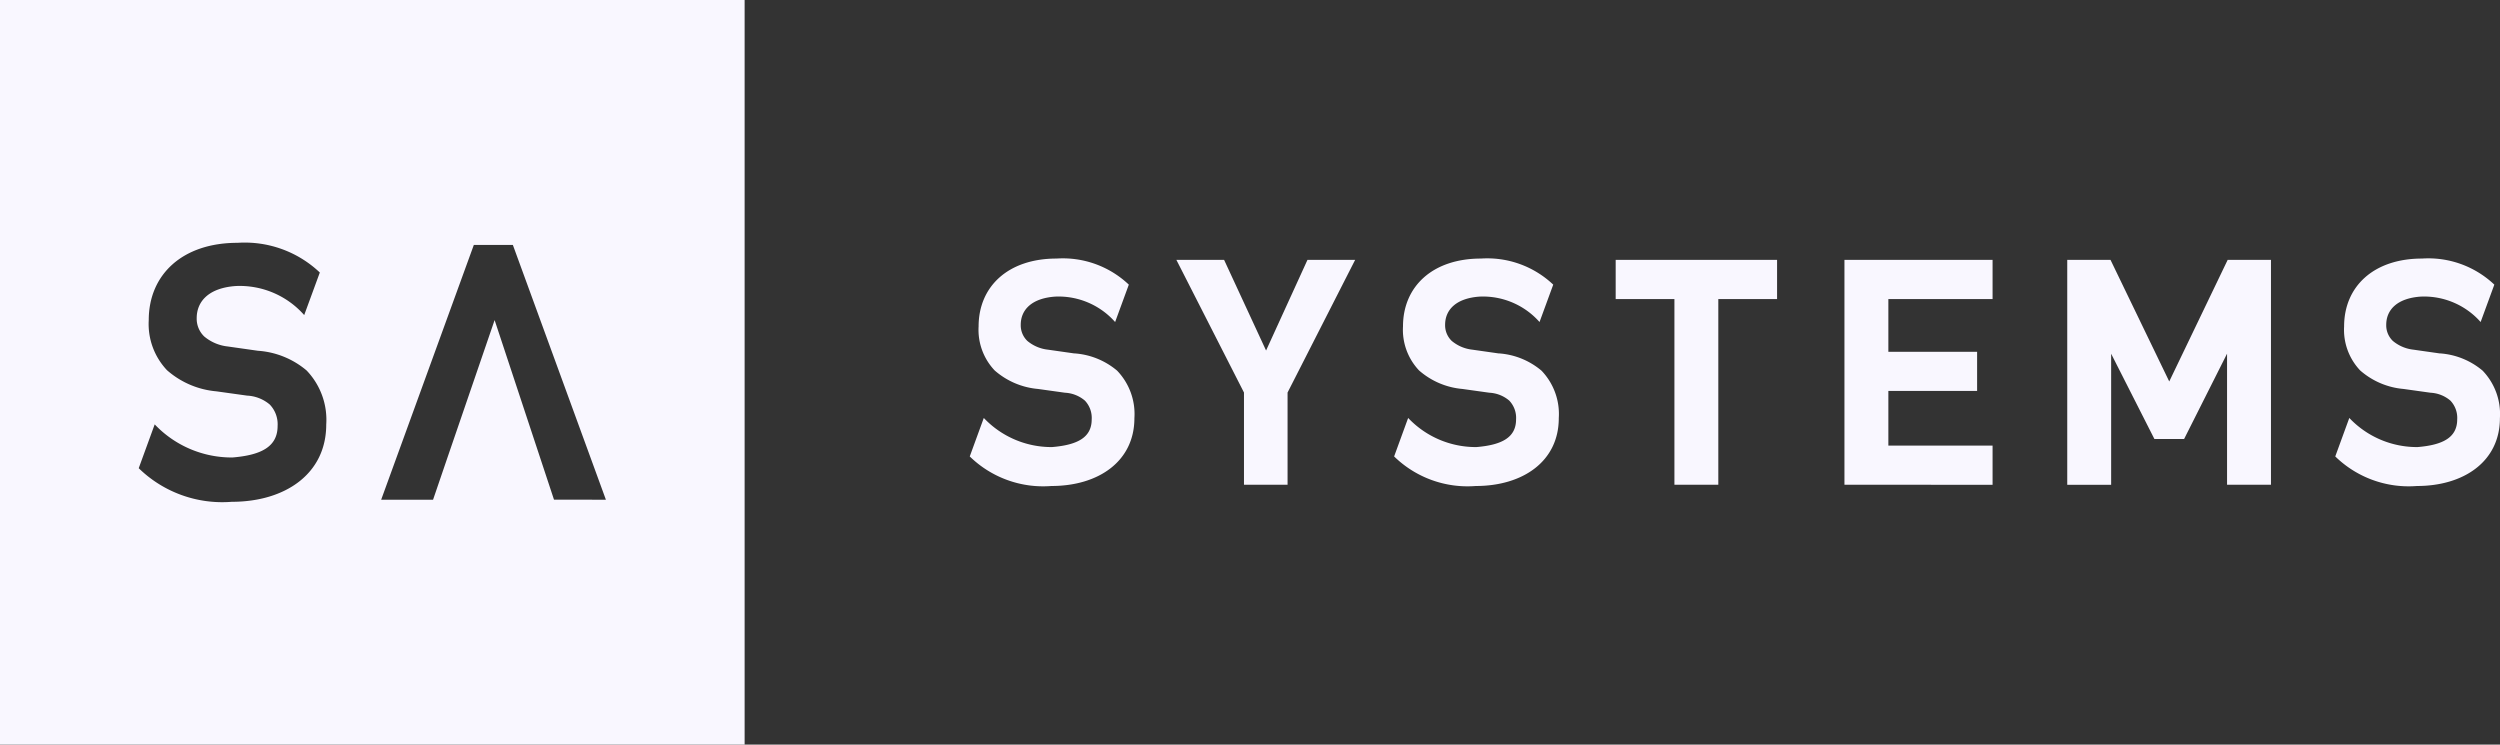 <svg xmlns="http://www.w3.org/2000/svg" xmlns:xlink="http://www.w3.org/1999/xlink" width="145.973" height="43.478" viewBox="0 0 145.973 43.478">
  <rect x="0" y="0" width="145.973" height="43.478" fill="#333333" stroke="none"/>
  <defs>
    <clipPath id="clip-path">
      <rect id="Rectangle_4068" data-name="Rectangle 4068" width="145.973" height="43.478" fill="#f9f7ff"/>
    </clipPath>
  </defs>
  <g id="SA_Systems" clip-path="url(#clip-path)">
    <path id="Path_16494" data-name="Path 16494" d="M129.791,38.514l-1.543-.22a2.256,2.256,0,0,1-1.211-.513,1.264,1.264,0,0,1-.385-.936c0-.9.664-1.559,2.019-1.651a4.408,4.408,0,0,1,3.492,1.485l.8-2.183a5.6,5.6,0,0,0-4.221-1.523c-2.826,0-4.55,1.632-4.55,3.963a3.449,3.449,0,0,0,.937,2.569,4.417,4.417,0,0,0,2.533,1.082l1.575.22a1.941,1.941,0,0,1,1.158.458,1.459,1.459,0,0,1,.4,1.1c0,1.046-.813,1.49-2.312,1.615a5.437,5.437,0,0,1-3.988-1.7l-.82,2.247a6.132,6.132,0,0,0,4.771,1.726c2.734,0,4.843-1.431,4.843-3.962a3.655,3.655,0,0,0-1.008-2.771,4.316,4.316,0,0,0-2.494-1.01" transform="translate(-67.052 -17.876)" fill="#f9f7ff" fill-rule="evenodd"/>
    <path id="Path_16495" data-name="Path 16495" d="M183.914,38.514l-1.542-.22a2.256,2.256,0,0,1-1.212-.513,1.266,1.266,0,0,1-.386-.936c0-.9.664-1.559,2.02-1.651a4.411,4.411,0,0,1,3.493,1.485l.8-2.183a5.6,5.6,0,0,0-4.221-1.523c-2.826,0-4.551,1.632-4.551,3.963a3.449,3.449,0,0,0,.937,2.569,4.417,4.417,0,0,0,2.533,1.082l1.575.22a1.939,1.939,0,0,1,1.157.458,1.457,1.457,0,0,1,.4,1.1c0,1.046-.813,1.49-2.313,1.615a5.438,5.438,0,0,1-3.988-1.7l-.819,2.247a6.131,6.131,0,0,0,4.771,1.726c2.735,0,4.843-1.431,4.843-3.962a3.655,3.655,0,0,0-1.008-2.771,4.317,4.317,0,0,0-2.495-1.01" transform="translate(-96.395 -17.876)" fill="#f9f7ff" fill-rule="evenodd"/>
    <path id="Path_16496" data-name="Path 16496" d="M303.93,38.514l-1.543-.22a2.256,2.256,0,0,1-1.211-.513,1.264,1.264,0,0,1-.385-.936c0-.9.664-1.559,2.02-1.651a4.408,4.408,0,0,1,3.492,1.485l.8-2.183a5.6,5.6,0,0,0-4.221-1.523c-2.826,0-4.55,1.632-4.55,3.963a3.447,3.447,0,0,0,.937,2.569,4.414,4.414,0,0,0,2.533,1.082l1.575.22a1.939,1.939,0,0,1,1.158.458,1.459,1.459,0,0,1,.4,1.1c0,1.046-.814,1.49-2.313,1.615a5.436,5.436,0,0,1-3.987-1.7l-.82,2.247a6.132,6.132,0,0,0,4.771,1.726c2.734,0,4.843-1.431,4.843-3.962a3.655,3.655,0,0,0-1.008-2.771,4.317,4.317,0,0,0-2.495-1.01" transform="translate(-161.461 -17.876)" fill="#f9f7ff" fill-rule="evenodd"/>
    <path id="Path_16497" data-name="Path 16497" d="M0,43.478H43.478V0H0ZM13.533,29.3A6.984,6.984,0,0,1,8.1,27.338l.933-2.559a6.2,6.2,0,0,0,4.542,1.933c1.708-.141,2.634-.647,2.634-1.839a1.658,1.658,0,0,0-.46-1.254A2.208,2.208,0,0,0,14.43,23.1l-1.794-.25a5.031,5.031,0,0,1-2.884-1.233,3.926,3.926,0,0,1-1.067-2.925c0-2.655,1.964-4.514,5.182-4.514a6.372,6.372,0,0,1,4.807,1.734l-.912,2.485A5.021,5.021,0,0,0,13.785,16.7c-1.543.1-2.3.856-2.3,1.88a1.439,1.439,0,0,0,.439,1.066,2.57,2.57,0,0,0,1.38.585l1.756.25a4.916,4.916,0,0,1,2.841,1.15,4.163,4.163,0,0,1,1.148,3.155c0,2.884-2.4,4.514-5.516,4.514m18.814-.126L28.88,18.689l-2.694,7.855-.9,2.634h-3.03L27.667,14.3h2.278l5.433,14.878Z" fill="#f9f7ff" fill-rule="evenodd"/>
    <path id="Path_16498" data-name="Path 16498" d="M156.513,40.887v5.384h-2.545V40.887l-3.947-7.746h2.786l2.451,5.293,2.417-5.293h2.784Z" transform="translate(-81.333 -17.967)" fill="#f9f7ff" fill-rule="evenodd"/>
    <path id="Path_16499" data-name="Path 16499" d="M212.035,35.428V46.271h-2.563V35.428h-3.43V33.141h9.424v2.287Z" transform="translate(-111.704 -17.967)" fill="#f9f7ff" fill-rule="evenodd"/>
    <path id="Path_16500" data-name="Path 16500" d="M235.219,46.271V33.141h8.649v2.287h-6.085v3.08h5.182v2.287h-5.182v3.191h6.085v2.287Z" transform="translate(-127.523 -17.967)" fill="#f9f7ff" fill-rule="evenodd"/>
    <path id="Path_16501" data-name="Path 16501" d="M272.962,46.271V38.618L270.454,43.6H268.72l-2.526-4.979v7.653h-2.563V33.141h2.526l3.429,7.1,3.412-7.1h2.528v13.13Z" transform="translate(-142.926 -17.967)" fill="#f9f7ff" fill-rule="evenodd"/>
  </g>
</svg>

